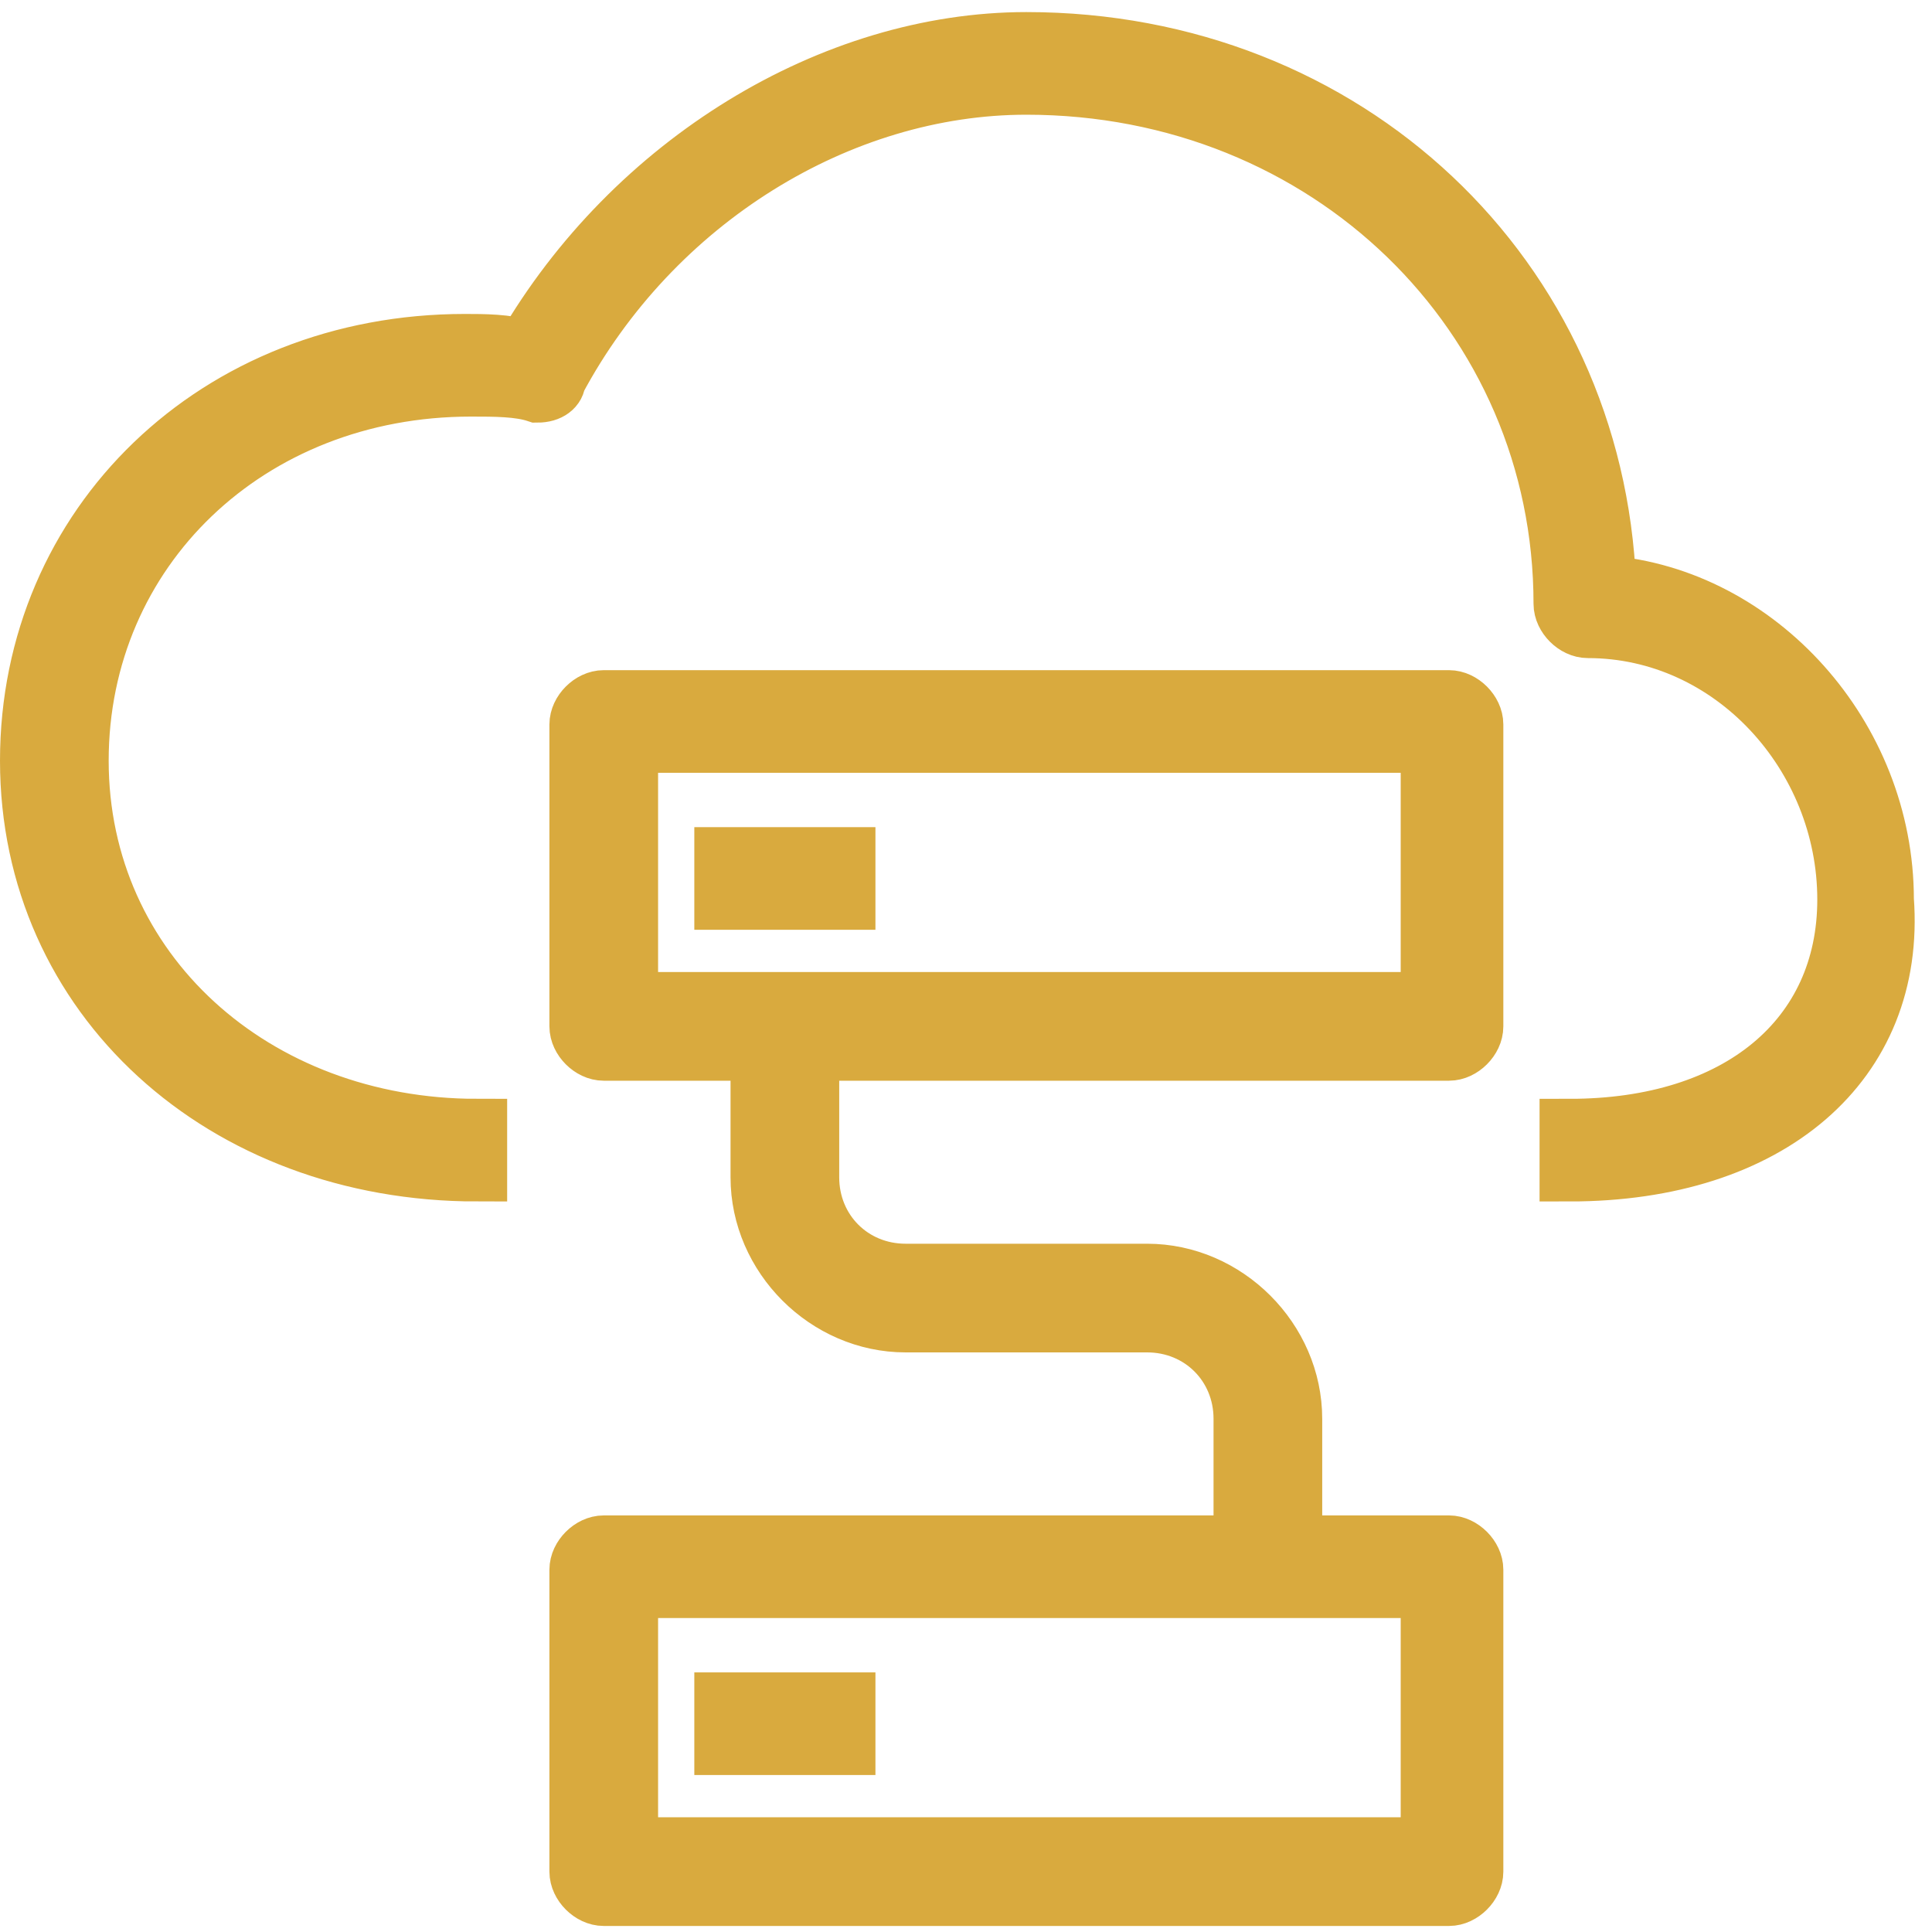 <?xml version="1.0" encoding="utf-8"?>
<!-- Generator: Adobe Illustrator 27.8.0, SVG Export Plug-In . SVG Version: 6.00 Build 0)  -->
<svg version="1.1" id="Layer_1" xmlns="http://www.w3.org/2000/svg" xmlns:xlink="http://www.w3.org/1999/xlink" x="0px" y="0px"
	 viewBox="0 0 32 32" style="enable-background:new 0 0 32 32;" xml:space="preserve">
<style type="text/css">
	.st0{fill:#D9AA3E;stroke:#D9AA3E;stroke-miterlimit:10;}
</style>
<path id="hybrid--cloud--services_1_" class="st0" d="M24,31.4H10c-0.2,0-0.4-0.2-0.4-0.4v-5c0-0.2,0.2-0.4,0.4-0.4h10.6v-2.1
	c0-0.9-0.7-1.6-1.6-1.6h-4c-1.3,0-2.4-1.1-2.4-2.4v-2.1H10c-0.2,0-0.4-0.2-0.4-0.4v-5c0-0.2,0.2-0.4,0.4-0.4h14
	c0.2,0,0.4,0.2,0.4,0.4v5c0,0.2-0.2,0.4-0.4,0.4H13.4v2.1c0,0.9,0.7,1.6,1.6,1.6h4c1.3,0,2.4,1.1,2.4,2.4v2.1H24
	c0.2,0,0.4,0.2,0.4,0.4v5C24.4,31.2,24.2,31.4,24,31.4z M10.4,30.6h13.3v-4.3H10.4V30.6z M10.4,16.6h13.3v-4.3H10.4V16.6z M14,28.9
	h-2v-0.7h2V28.9z M26,19.4v-0.7c2.8,0,4.6-1.5,4.6-3.8c0-2.4-1.9-4.5-4.3-4.5c-0.2,0-0.4-0.2-0.4-0.4c0-4.8-3.9-8.6-8.9-8.6
	c-3.1,0-6.2,1.9-7.8,4.9C9.2,6.4,9.1,6.5,8.9,6.5C8.6,6.4,8.2,6.4,7.8,6.4c-3.7,0-6.5,2.7-6.5,6.2c0,3.5,2.9,6.1,6.6,6.1v0.7
	c-4.2,0-7.4-2.9-7.4-6.8c0-3.9,3.1-6.9,7.2-6.9c0.3,0,0.7,0,1,0.1c1.8-3.1,5.1-5.1,8.3-5.1c5.3,0,9.4,3.9,9.6,9
	c2.5,0.2,4.6,2.5,4.6,5.2C31.4,17.6,29.3,19.4,26,19.4z M14,14.9h-2v-0.7h2V14.9z"/>
</svg>
